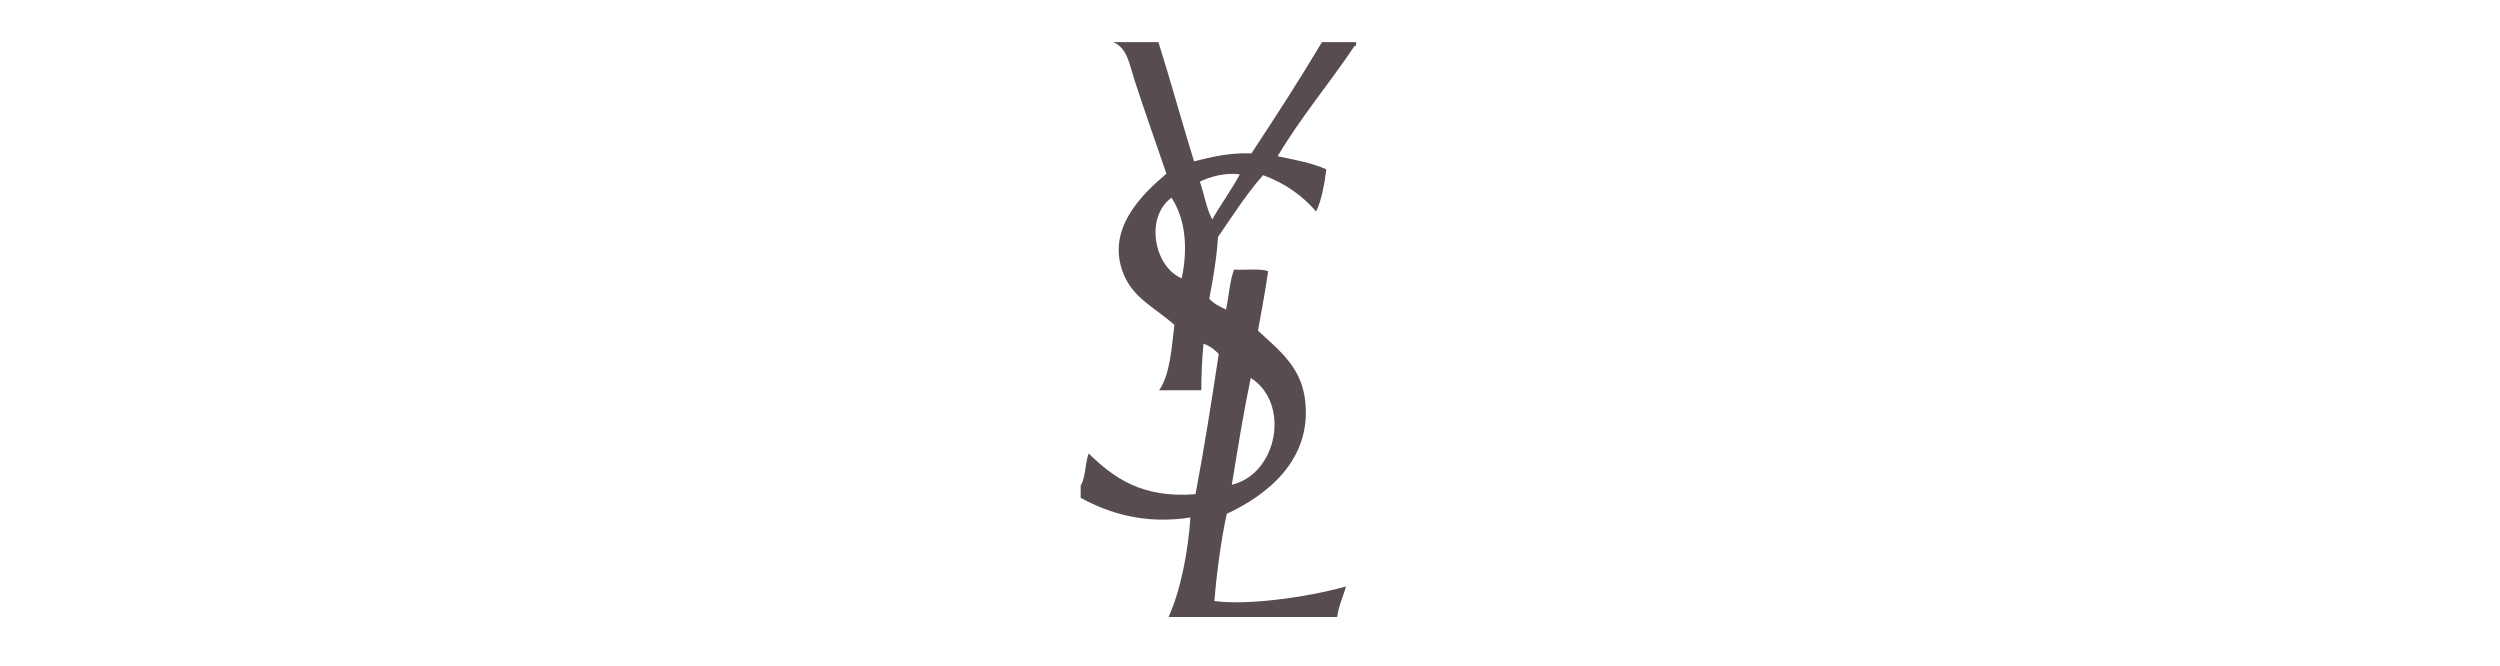 <?xml version="1.0" encoding="utf-8"?>
<!-- Generator: Adobe Illustrator 22.0.1, SVG Export Plug-In . SVG Version: 6.00 Build 0)  -->
<svg version="1.1" id="Layer_1" xmlns="http://www.w3.org/2000/svg" xmlns:xlink="http://www.w3.org/1999/xlink" x="0px" y="0px" viewBox="0 0 344 91.6" style="enable-background:new 0 0 344 91.6;" xml:space="preserve">
<style type="text/css">
	.st0{fill-rule:evenodd;clip-rule:evenodd;fill:#574C51;}
</style>
<path class="st0" d="M148.7,68.5c0-0.6,0-1.1,0-1.7c0.7-1.1,0.6-3.1,1.1-4.4c3.4,3.3,7.3,6.2,14.7,5.6c1.2-6.3,2.2-12.7,3.2-19.3
	c-0.6-0.6-1.2-1.1-2.1-1.4c-0.2,1.9-0.3,4.6-0.3,6.4c-1.9,0-3.8,0-5.8,0c1.5-2.2,1.7-5.7,2.1-9c-2.6-2.3-5.7-3.7-7-7
	c-2.5-6.2,2.6-11,5.9-13.8c-1.3-3.8-3-8.6-4.4-12.9c-0.7-2.2-1-4.4-2.9-5.2c2.1,0,4.1,0,6.2,0c1.7,5.4,3.2,10.9,4.9,16.4
	c2.4-0.6,4.8-1.2,7.9-1.1c3.3-5,6.6-10.1,9.7-15.3c1.6,0,3.1,0,4.7,0c0,0.2,0,0.3,0,0.5c-0.1,0-0.1,0-0.2,0
	c-3.4,5.1-7.4,9.8-10.6,15.2c2.4,0.5,4.7,0.9,6.7,1.8c-0.2,1.6-0.6,4.2-1.4,5.8c-1.9-2.2-4.3-3.9-7.3-5c-2.3,2.6-4.2,5.6-6.2,8.5
	c-0.2,3.1-0.7,5.8-1.2,8.5c0.6,0.7,1.5,1.1,2.3,1.5c0.4-1.8,0.5-3.9,1.1-5.5c1.5,0.1,3.4-0.2,4.7,0.2c-0.4,2.8-0.9,5.4-1.4,8.2
	c2.9,2.7,6,5,6.5,9.7c0.9,8.2-5.4,13-10.8,15.5c-0.8,3.7-1.4,8.3-1.7,12c4.3,0.6,12.3-0.4,18.1-2c-0.4,1.5-1,2.6-1.2,4.2
	c-7.7,0-15.5,0-23.2,0c1.7-3.8,2.7-9.1,3-13.7C157.6,72.2,152.5,70.6,148.7,68.5z M165.1,25c0.6,1.7,0.9,3.7,1.7,5.2
	c1.2-2.1,2.6-4,3.8-6.2C168.7,23.7,166.5,24.3,165.1,25z M162.6,38.3c0.9-4.2,0.5-8.2-1.4-11.1C157.5,29.9,158.8,36.7,162.6,38.3z
	 M169.5,66.7c6.3-1.5,8.1-11.2,2.6-14.7C171.1,56.8,170.3,61.8,169.5,66.7z"/>
</svg>
